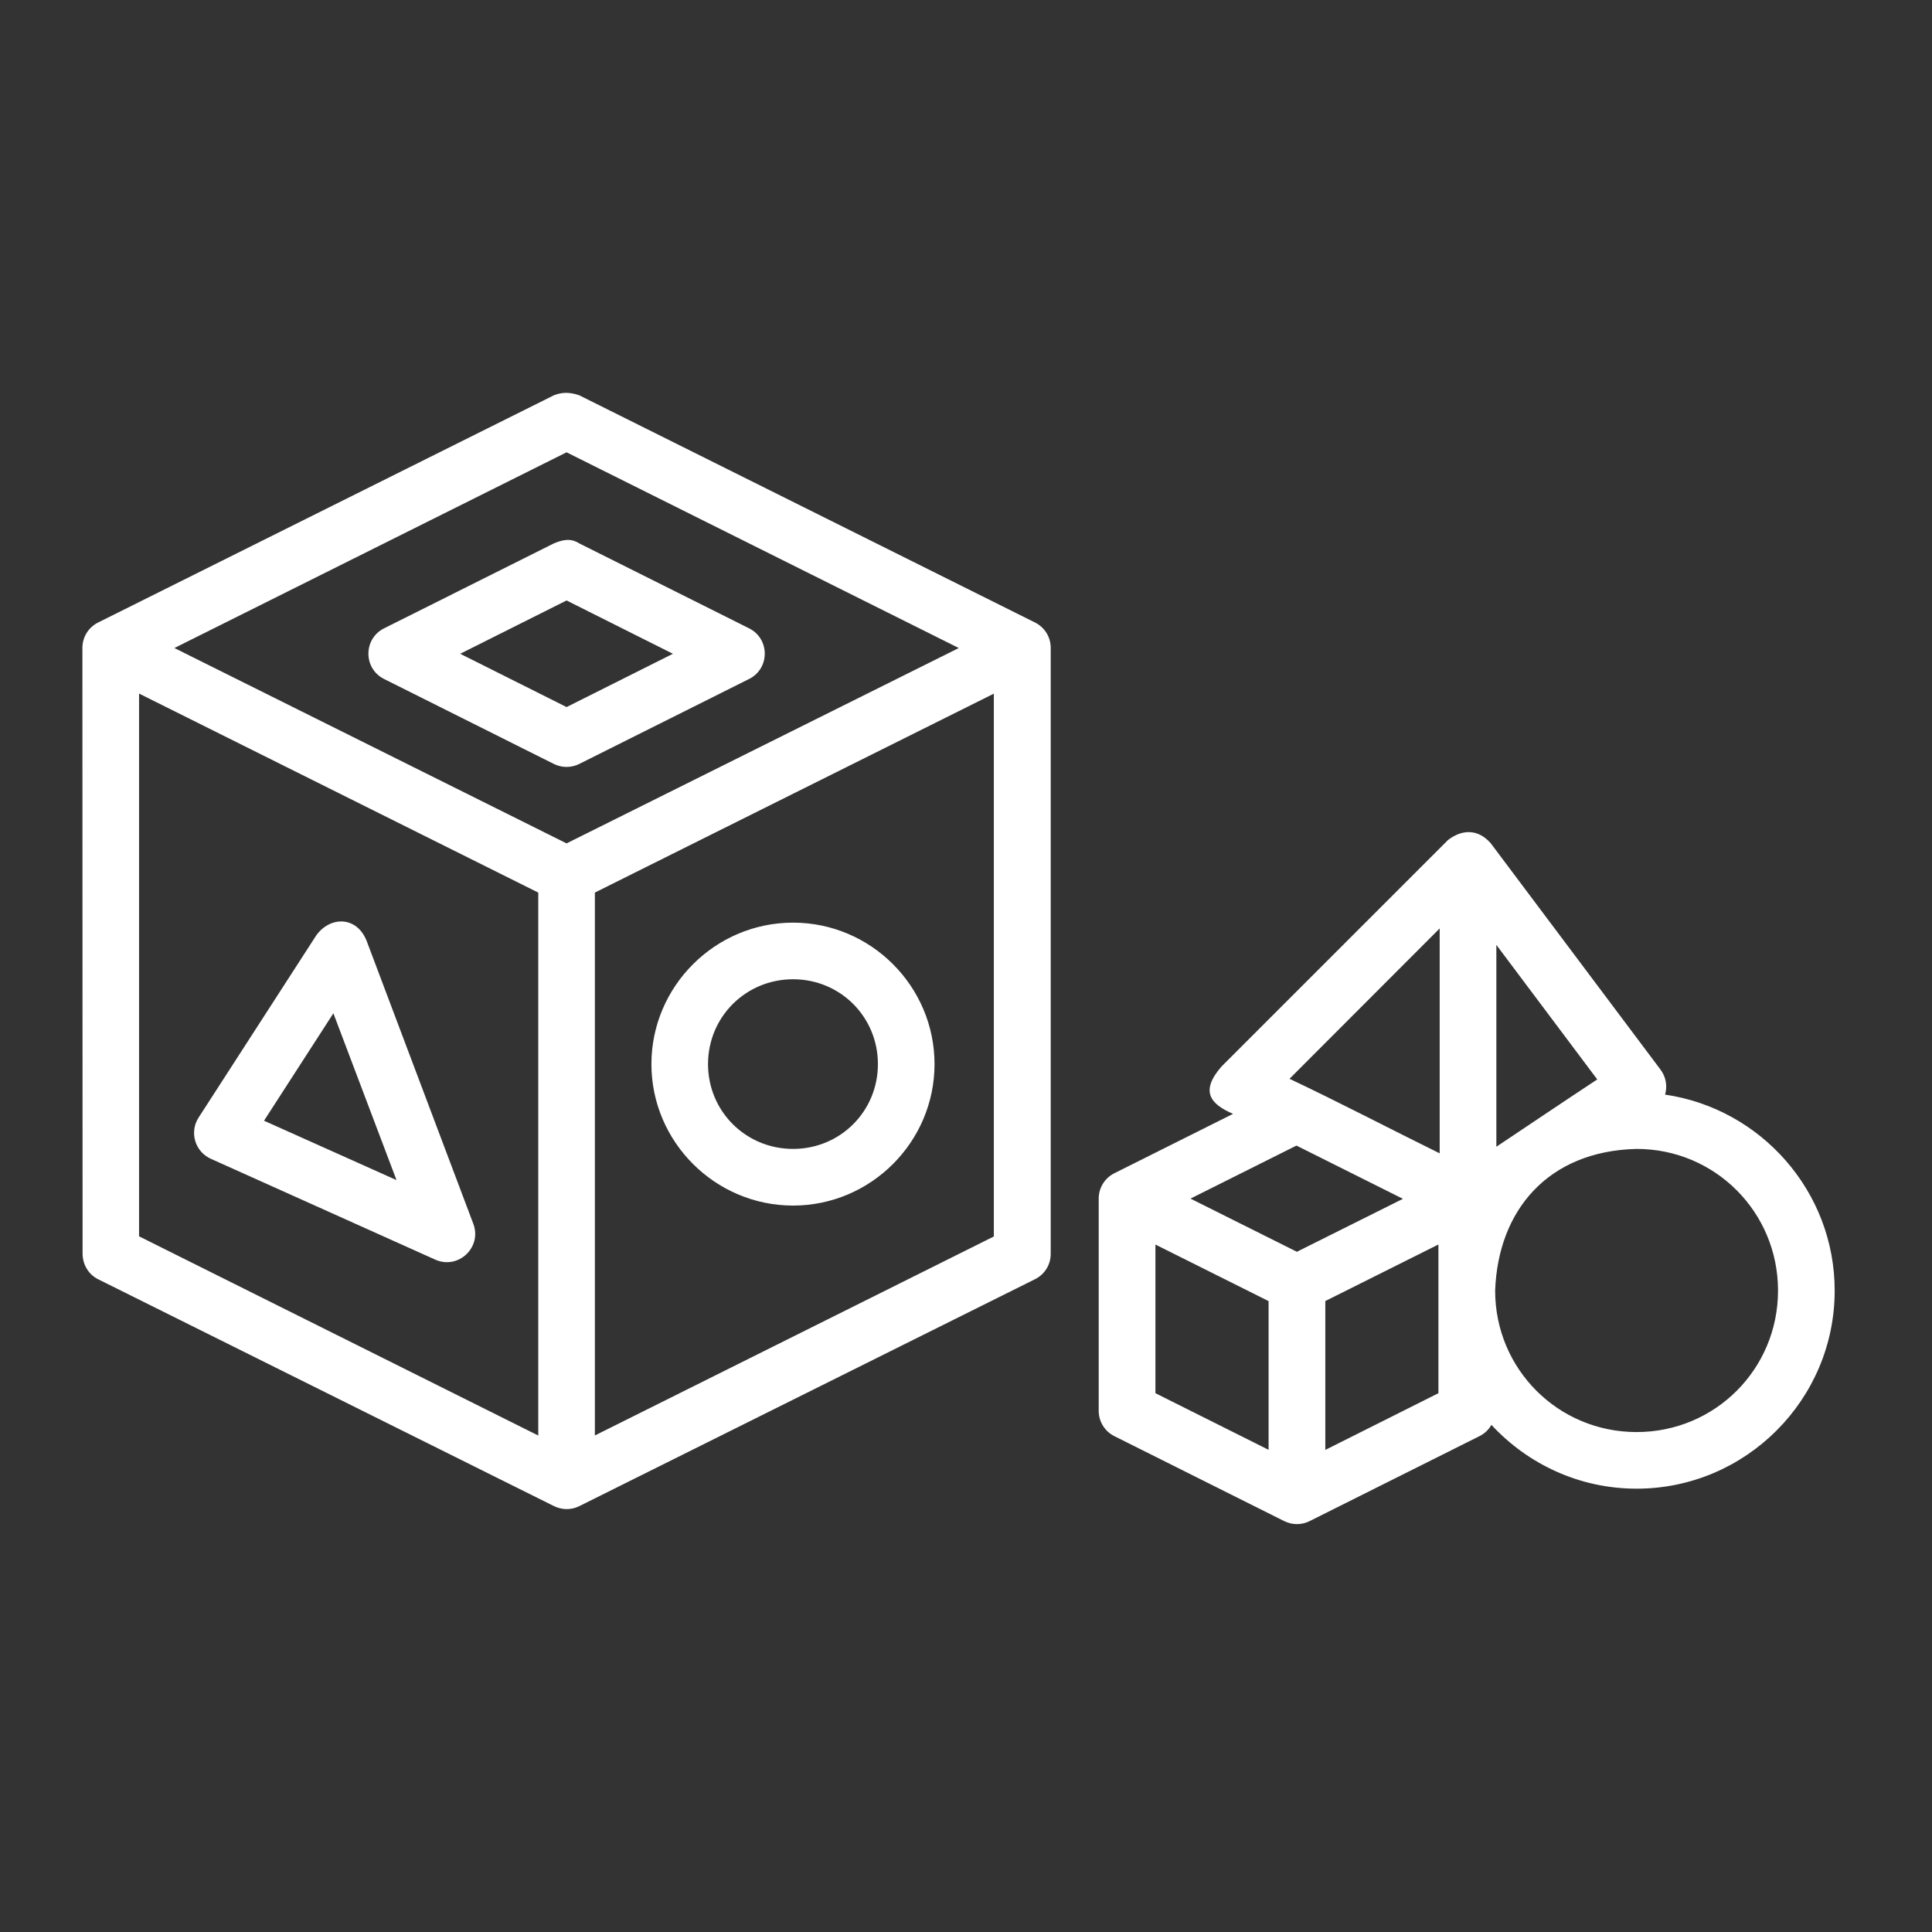 <?xml version="1.0" encoding="UTF-8"?> <svg xmlns="http://www.w3.org/2000/svg" width="86" height="86" viewBox="0 0 86 86" fill="none"><rect x="0" y="0" width="86" height="86" fill="#333333" stroke="none"/> <path d="M4.367 56.943L24.66 67.042C24.996 67.205 25.401 67.233 25.781 67.046L46.072 56.942C46.503 56.728 46.774 56.289 46.771 55.81V28.857C46.779 28.372 46.508 27.927 46.072 27.71L25.781 17.594C25.321 17.437 24.988 17.467 24.659 17.594L4.367 27.71C3.936 27.925 3.665 28.364 3.668 28.845L3.676 55.81C3.68 56.273 3.923 56.722 4.367 56.943ZM25.22 20.134L42.679 28.846L25.22 37.542L7.763 28.846L25.22 20.134ZM24.651 24.19L17.101 27.967C16.166 28.43 16.166 29.764 17.101 30.226L24.651 34.004C25.009 34.184 25.43 34.184 25.788 34.004L33.34 30.226C34.276 29.764 34.276 28.43 33.34 27.967L25.788 24.19C25.385 23.93 25.019 24.04 24.651 24.19ZM25.22 26.729L29.954 29.102L25.22 31.474L20.485 29.102L25.22 26.729ZM6.19 30.873L23.96 39.732V63.9L6.19 55.033V30.873ZM44.239 30.877V55.04L26.48 63.898V39.731L44.239 30.877ZM64.457 37.391L54.375 47.473C53.404 48.586 53.881 49.146 54.887 49.582L49.604 52.225C49.176 52.439 48.906 52.876 48.907 53.354V62.799C48.906 63.277 49.176 63.714 49.604 63.928L57.166 67.71C57.521 67.888 57.94 67.888 58.295 67.71L65.857 63.928C66.08 63.817 66.265 63.642 66.389 63.426C68.001 65.168 70.3 66.266 72.851 66.266C77.707 66.266 81.668 62.305 81.668 57.449C81.668 53.025 78.375 49.346 74.118 48.725C74.23 48.343 74.155 47.931 73.916 47.613L66.354 37.531C65.775 36.875 65.059 36.927 64.457 37.391ZM8.841 49.746C8.422 50.394 8.678 51.263 9.382 51.58L19.38 56.073C20.4 56.524 21.46 55.526 21.071 54.481L16.319 41.879C15.871 40.762 14.691 40.784 14.077 41.638L8.841 49.746ZM35.302 41.07C31.837 41.07 28.997 43.903 28.997 47.367C28.997 50.831 31.837 53.664 35.302 53.664C38.766 53.664 41.599 50.831 41.599 47.367C41.599 43.903 38.766 41.07 35.302 41.07ZM64.085 41.328V51.339C61.856 50.241 59.63 49.075 57.4 48.021L64.085 41.328ZM66.608 42.061L71.099 48.049C69.563 49.061 68.091 50.056 66.608 51.046V42.061ZM35.302 43.59C37.404 43.59 39.079 45.264 39.079 47.367C39.079 49.469 37.404 51.142 35.302 51.142C33.199 51.142 31.517 49.469 31.517 47.367C31.517 45.264 33.199 43.59 35.302 43.59ZM14.84 45.105L17.65 52.53L11.752 49.887L14.84 45.105ZM57.71 50.994L62.449 53.364L57.729 55.721L52.992 53.354L57.71 50.994ZM72.851 51.142C76.345 51.142 79.146 53.955 79.146 57.449C79.146 60.943 76.345 63.746 72.851 63.746C69.357 63.746 66.554 60.943 66.554 57.449C66.682 53.887 68.897 51.236 72.851 51.142ZM64.029 55.397V62.016L58.994 64.541V57.914L64.029 55.397ZM51.432 55.399L56.469 57.916V64.536L51.432 62.016V55.399Z" fill="white"></path> </svg> 